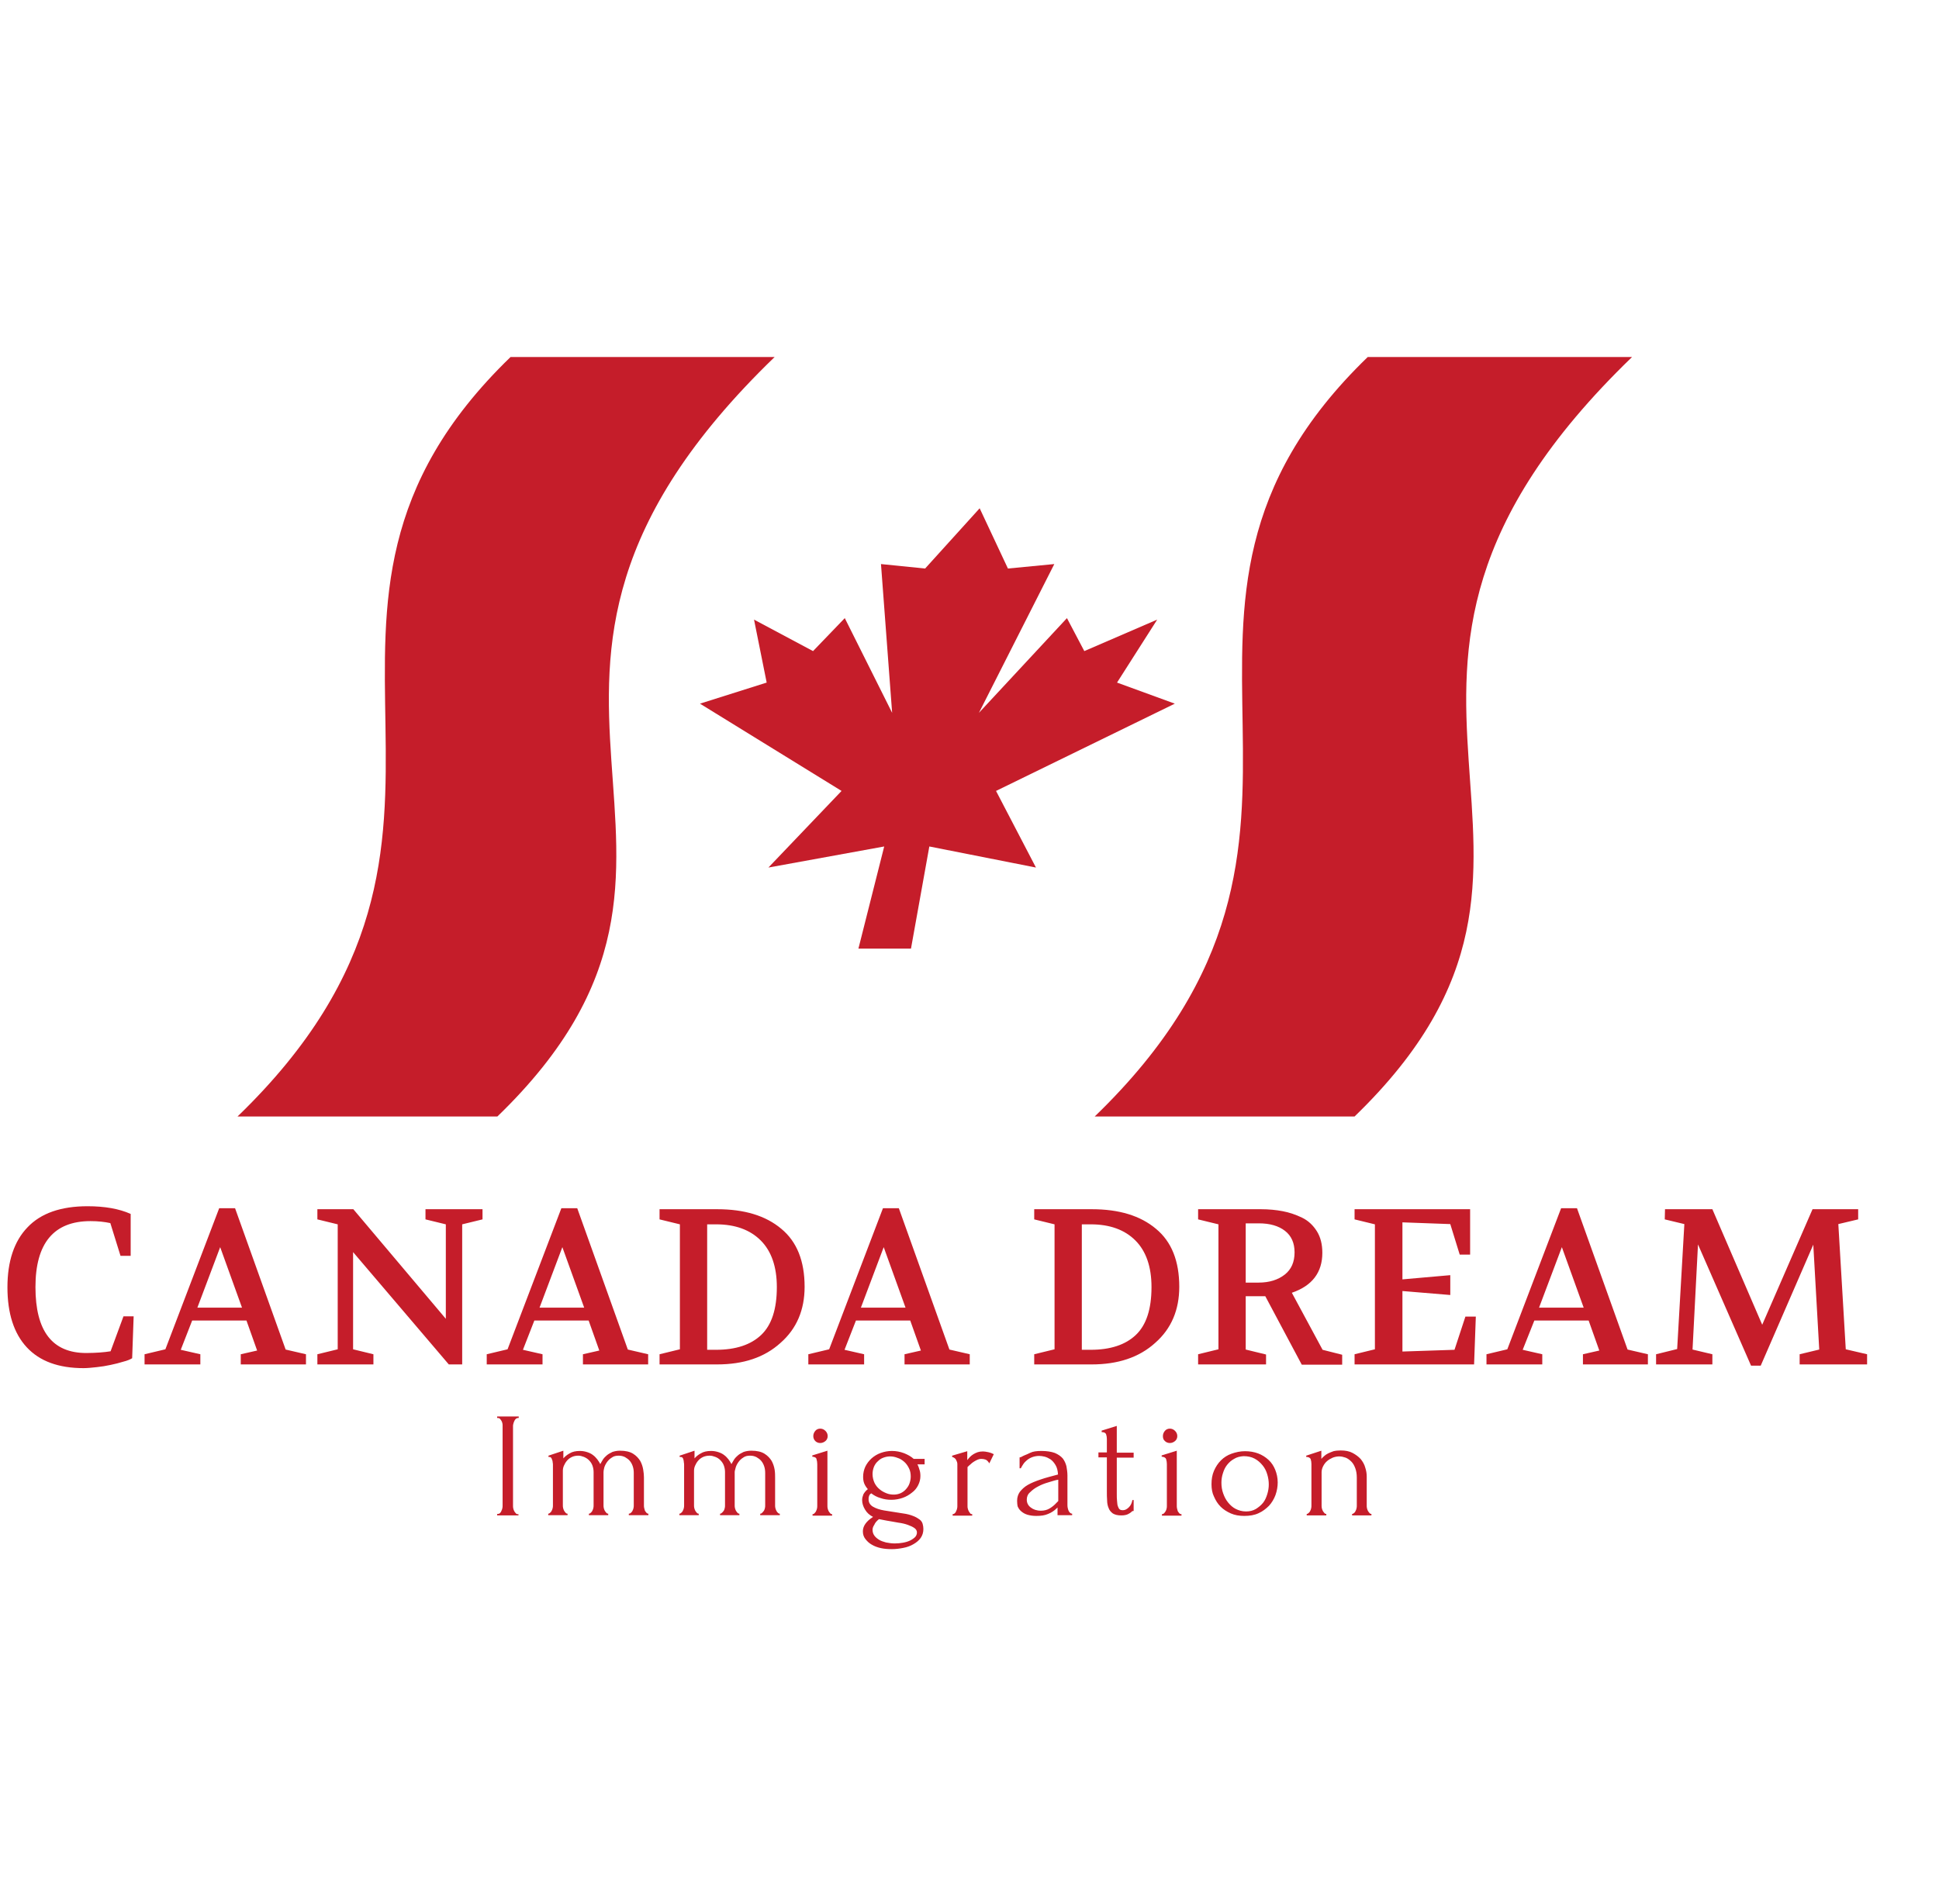 <?xml version="1.0" encoding="UTF-8"?> <svg xmlns="http://www.w3.org/2000/svg" width="782" height="768" viewBox="0 0 782 768" fill="none"> <g clip-path="url(#clip0_1535_37)"> <path d="M35.3 486.5C42.2 486.5 48 487.5 52.7 489.6V506.5H48.6L44.5 493.3C42.2 492.8 39.5 492.5 36.5 492.5C21.7 492.5 14.3 501.4 14.3 519.1C14.3 536.9 21.1 545.7 34.8 545.7C36.8 545.7 38.6 545.6 40.2 545.5C41.8 545.4 43.3 545.2 44.6 545L49.8 530.9H53.9L53.3 547.8C52.5 548.3 51.3 548.8 49.7 549.2C48.1 549.7 46.5 550.1 44.6 550.5C42.8 550.9 40.9 551.2 39 551.4C37.1 551.6 35.3 551.8 33.7 551.8C23.6 551.8 16 549 10.8 543.4C5.6 537.8 3 529.7 3 519.2C3 508.7 5.7 500.6 11.1 495C16.5 489.3 24.6 486.5 35.3 486.5ZM80.8 550.3H58.3V546.2L66.7 544.2L88.4 487.3H94.8L115.2 544.3L123.4 546.2V550.3H97.1V546.2L103.7 544.7L99.4 532.6H77.5L72.9 544.4L80.8 546.2V550.3V550.3ZM88.8 503L79.6 527.4H97.6L88.8 503ZM150.7 550.3H128V546.2L136.2 544.2V493.8L128 491.8V487.7H142.5L179.8 531.9V493.8L171.6 491.8V487.7H194.6V491.8L186.4 493.8V550.3H181L142.4 505V544.2L150.6 546.2V550.3H150.7ZM218.8 550.3H196.3V546.2L204.7 544.2L226.4 487.3H232.8L253.2 544.3L261.4 546.2V550.3H235.1V546.2L241.7 544.7L237.4 532.6H215.5L210.9 544.4L218.8 546.2V550.3V550.3ZM226.8 503L217.6 527.4H235.6L226.8 503ZM289.2 550.3H266V546.2L274.2 544.2V493.8L266 491.8V487.7H289.2C300.2 487.7 308.8 490.3 315.1 495.6C321.4 500.8 324.5 508.6 324.5 519C324.5 528.3 321.3 535.9 314.8 541.6C308.3 547.5 299.8 550.3 289.2 550.3ZM285.2 493.8V544.4H288.8C296.7 544.4 302.8 542.4 307 538.4C311.2 534.4 313.3 528 313.3 519.1C313.3 510.9 311.1 504.6 306.8 500.3C302.5 496 296.5 493.8 288.8 493.8H285.2ZM348.5 550.3H326V546.2L334.4 544.2L356.1 487.3H362.5L382.9 544.3L391.1 546.2V550.3H364.8V546.2L371.4 544.7L367.1 532.6H345.2L340.6 544.4L348.5 546.2V550.3V550.3ZM356.4 503L347.2 527.4H365.2L356.4 503ZM440.3 550.3H417.1V546.2L425.3 544.2V493.8L417.1 491.8V487.7H440.3C451.3 487.7 459.9 490.3 466.2 495.6C472.5 500.8 475.6 508.6 475.6 519C475.6 528.3 472.4 535.9 465.9 541.6C459.4 547.5 450.8 550.3 440.3 550.3ZM436.3 493.8V544.4H439.9C447.8 544.4 453.9 542.4 458.1 538.4C462.3 534.4 464.4 528 464.4 519.1C464.4 510.9 462.2 504.6 457.9 500.3C453.6 496 447.6 493.8 439.9 493.8H436.3ZM510.6 550.3H483.2V546.2L491.4 544.2V493.8L483.2 491.8V487.7H508.5C511.7 487.7 514.7 488 517.3 488.5C520 489 522.6 489.9 525.1 491.1C527.6 492.3 529.6 494.2 531.1 496.6C532.6 499 533.3 501.9 533.3 505.3C533.3 513.2 529.2 518.6 521 521.4L533.4 544.4L541.3 546.4V550.4H525L510.3 522.8H502.4V544.3L510.6 546.3V550.3ZM502.4 493.4V517.3H507.6C511.9 517.3 515.4 516.2 518.1 514.1C520.8 512 522.1 509 522.1 505.1C522.1 501.3 520.8 498.4 518.2 496.4C515.6 494.4 512.1 493.4 507.7 493.4H502.4V493.4ZM594.5 550.3H546.3V546.2L554.5 544.2V493.8L546.3 491.8V487.7H592.9V506H588.7L584.9 493.7L565.6 493V516L584.9 514.3V522.3L565.6 520.7V545.1L586.6 544.4L591 531H595.2L594.5 550.3ZM622 550.3H599.5V546.2L607.9 544.2L629.6 487.3H636L656.4 544.3L664.6 546.2V550.3H638.4V546.2L645 544.7L640.7 532.6H618.8L614.1 544.4L622 546.2V550.3ZM629.9 503L620.7 527.4H638.7L629.9 503ZM690.4 550.3H667.9V546.2L676.4 544.1L679.3 493.7L671.4 491.8L671.5 487.7H690.6L710.7 534.3L731 487.7H749.4V491.8L741.4 493.7L744.4 544.2L753 546.2V550.3H725.8V546.2L733.7 544.3L731.3 502L710.1 550.8H706.2L684.8 501.9L682.6 544.3L690.6 546.2V550.3H690.4Z" fill="#C51D2A"></path> <path d="M209.2 611.2H200.5V610.6H200.8C201.1 610.6 201.4 610.5 201.6 610.3C201.8 610.1 202.1 609.8 202.2 609.4C202.4 609.1 202.5 608.7 202.6 608.3C202.7 607.9 202.7 607.6 202.7 607.2V575C202.7 574.7 202.7 574.4 202.6 574C202.5 573.6 202.4 573.3 202.2 573C202 572.7 201.8 572.4 201.6 572.2C201.4 572 201.1 571.9 200.8 571.9H200.5V571.3H209.2V571.9H208.9C208.6 571.9 208.4 572 208.1 572.2C207.9 572.4 207.6 572.7 207.5 573C207.3 573.3 207.2 573.7 207.1 574C207 574.4 206.9 574.7 206.9 575V607.3C206.9 607.6 206.9 608 207 608.4C207.1 608.8 207.2 609.1 207.4 609.5C207.6 609.8 207.8 610.1 208 610.3C208.2 610.6 208.5 610.7 208.8 610.7H209.1V611.2H209.2ZM221.2 587.6V587.1L227.2 585.1V588.2C227.8 587.5 228.6 586.8 229.7 586.2C230.8 585.5 232.2 585.2 233.9 585.2C235 585.2 236 585.4 236.9 585.7C237.8 586 238.6 586.4 239.2 586.9C239.9 587.4 240.4 588 240.9 588.6C241.4 589.3 241.8 589.9 242.1 590.5C242.4 589.9 242.8 589.3 243.2 588.6C243.6 588 244.2 587.4 244.8 586.9C245.4 586.4 246.2 586 247 585.6C247.9 585.3 248.9 585.1 250 585.1C252.3 585.1 254 585.5 255.3 586.3C256.6 587.1 257.5 588.1 258.2 589.2C258.8 590.3 259.2 591.5 259.4 592.7C259.6 593.9 259.7 595 259.7 595.8V607.1C259.7 607.4 259.7 607.8 259.8 608.2C259.9 608.6 260 608.9 260.1 609.3C260.3 609.6 260.5 609.9 260.7 610.1C260.9 610.4 261.2 610.5 261.5 610.5V611.1H253.6V610.5C253.9 610.5 254.2 610.4 254.5 610.1C254.7 609.9 255 609.6 255.1 609.3C255.3 609 255.4 608.6 255.5 608.2C255.6 607.8 255.6 607.5 255.6 607.1V594.1C255.6 593.2 255.5 592.3 255.2 591.4C254.9 590.5 254.5 589.8 254 589.2C253.5 588.6 252.8 588.1 252.1 587.7C251.3 587.3 250.5 587.1 249.5 587.1C248.4 587.1 247.5 587.3 246.7 587.9C245.9 588.4 245.3 589 244.8 589.7C244.3 590.4 243.9 591.2 243.7 591.9C243.5 592.7 243.4 593.3 243.4 593.7V607.1C243.4 607.4 243.4 607.8 243.5 608.2C243.6 608.6 243.7 608.9 243.9 609.3C244.1 609.6 244.3 609.9 244.5 610.1C244.7 610.4 245 610.5 245.3 610.5V611.1H237.5V610.5C237.8 610.5 238 610.4 238.3 610.1C238.5 609.9 238.8 609.6 238.9 609.3C239.1 609 239.2 608.6 239.3 608.2C239.4 607.8 239.4 607.5 239.4 607.1V593.7C239.4 592.7 239.2 591.8 238.9 591C238.6 590.2 238.1 589.5 237.5 588.9C236.9 588.3 236.2 587.9 235.5 587.6C234.7 587.3 234 587.1 233.2 587.1C232.2 587.1 231.3 587.3 230.5 587.7C229.7 588.1 229.1 588.6 228.6 589.2C228.1 589.8 227.7 590.5 227.4 591.2C227.1 591.9 227 592.6 227 593.2V607.1C227 607.4 227 607.8 227.1 608.2C227.2 608.6 227.3 608.9 227.5 609.3C227.7 609.6 227.9 609.9 228.1 610.1C228.3 610.4 228.6 610.5 228.9 610.5V611.1H221.1V610.5C221.4 610.5 221.6 610.4 221.9 610.1C222.1 609.9 222.4 609.6 222.5 609.3C222.7 609 222.8 608.6 222.9 608.2C223 607.8 223 607.5 223 607.1V590.9C223 590.6 223 590.2 222.9 589.8C222.9 589.4 222.8 589 222.6 588.6C222.5 588.2 222.3 587.9 222 587.7C222 587.7 221.6 587.6 221.2 587.6ZM274.1 587.6V587.1L280.1 585.1V588.2C280.7 587.5 281.5 586.8 282.6 586.2C283.7 585.5 285.1 585.2 286.8 585.2C287.9 585.2 288.9 585.4 289.8 585.7C290.7 586 291.5 586.4 292.1 586.9C292.8 587.4 293.3 588 293.8 588.6C294.3 589.3 294.7 589.9 295 590.5C295.3 589.9 295.7 589.3 296.1 588.6C296.5 588 297.1 587.4 297.7 586.9C298.3 586.4 299.1 586 299.9 585.6C300.8 585.3 301.8 585.1 303 585.1C305.3 585.1 307 585.5 308.3 586.3C309.6 587.1 310.5 588.1 311.2 589.2C311.8 590.3 312.2 591.5 312.4 592.7C312.6 593.9 312.6 595 312.6 595.8V607.1C312.6 607.4 312.6 607.8 312.7 608.2C312.8 608.6 312.9 608.9 313.1 609.3C313.3 609.6 313.4 609.9 313.7 610.1C313.9 610.4 314.2 610.5 314.5 610.5V611.1H306.6V610.5C306.9 610.5 307.2 610.4 307.4 610.1C307.6 609.9 307.9 609.6 308.1 609.3C308.3 609 308.4 608.6 308.5 608.2C308.6 607.8 308.6 607.5 308.6 607.1V594.1C308.6 593.2 308.5 592.3 308.2 591.4C307.9 590.5 307.5 589.8 307 589.2C306.5 588.6 305.8 588.1 305.1 587.7C304.3 587.3 303.5 587.1 302.5 587.1C301.4 587.1 300.5 587.3 299.7 587.9C298.9 588.4 298.3 589 297.8 589.7C297.3 590.4 296.9 591.2 296.7 591.9C296.5 592.7 296.3 593.3 296.3 593.7V607.1C296.3 607.4 296.3 607.8 296.4 608.2C296.5 608.6 296.6 608.9 296.8 609.3C297 609.6 297.2 609.9 297.4 610.1C297.6 610.4 297.9 610.5 298.2 610.5V611.1H290.4V610.5C290.7 610.5 290.9 610.4 291.2 610.1C291.4 609.9 291.7 609.6 291.9 609.3C292.1 609 292.2 608.6 292.3 608.2C292.4 607.8 292.4 607.5 292.4 607.1V593.7C292.4 592.7 292.2 591.8 291.9 591C291.6 590.2 291.1 589.5 290.5 588.9C289.9 588.3 289.3 587.9 288.5 587.6C287.7 587.3 287 587.1 286.2 587.1C285.2 587.1 284.2 587.3 283.4 587.7C282.6 588.1 282 588.6 281.5 589.2C281 589.8 280.6 590.5 280.3 591.2C280 591.9 279.9 592.6 279.9 593.2V607.1C279.9 607.4 279.9 607.8 280 608.2C280.1 608.6 280.2 608.9 280.4 609.3C280.6 609.6 280.8 609.9 281 610.1C281.2 610.4 281.5 610.5 281.8 610.5V611.1H274V610.5C274.3 610.5 274.5 610.4 274.8 610.1C275 609.9 275.3 609.6 275.4 609.3C275.6 609 275.7 608.6 275.8 608.2C275.9 607.8 275.9 607.5 275.9 607.1V590.9C275.9 590.6 275.9 590.2 275.8 589.8C275.8 589.4 275.7 589 275.6 588.6C275.5 588.2 275.3 587.9 275 587.7C274.9 587.7 274.5 587.6 274.1 587.6ZM327.6 587.5V587L333.7 585.1V607.3C333.7 607.6 333.7 608 333.8 608.4C333.9 608.8 334 609.1 334.2 609.5C334.4 609.8 334.6 610.1 334.8 610.3C335 610.6 335.3 610.7 335.6 610.7V611.3H327.7V610.7C328 610.7 328.3 610.6 328.5 610.3C328.7 610.1 329 609.8 329.1 609.5C329.3 609.2 329.4 608.8 329.5 608.4C329.6 608 329.6 607.7 329.6 607.3V590.5C329.6 589.8 329.5 589.2 329.3 588.5C329.2 587.9 328.6 587.6 327.6 587.5ZM328 579.2C328 578.4 328.3 577.7 328.8 577.1C329.3 576.5 330 576.2 330.8 576.2C331.6 576.2 332.3 576.5 332.9 577.1C333.5 577.7 333.8 578.4 333.8 579.2C333.8 580 333.5 580.7 332.9 581.2C332.3 581.7 331.6 582 330.8 582C330 582 329.3 581.7 328.8 581.2C328.3 580.7 328 580 328 579.2ZM347.7 605C347.7 604.2 347.9 603.5 348.2 602.7C348.6 602 349.1 601.3 350 600.6C349.3 599.8 348.8 599 348.5 598.2C348.2 597.4 348.1 596.5 348.1 595.6C348.1 594.2 348.4 592.8 349 591.5C349.6 590.3 350.4 589.2 351.5 588.2C352.5 587.3 353.8 586.5 355.2 586C356.6 585.5 358.1 585.2 359.7 585.2C361.4 585.2 363 585.5 364.6 586.1C366.1 586.7 367.4 587.4 368.5 588.4H372.9V590.6H370C370.3 591.2 370.6 591.9 370.8 592.7C371.1 593.5 371.2 594.4 371.2 595.3C371.2 596.6 370.9 597.8 370.3 599C369.7 600.2 368.9 601.2 367.8 602C366.7 602.9 365.5 603.6 364.1 604.1C362.7 604.6 361.1 604.9 359.5 604.9C358 604.9 356.5 604.7 355.1 604.2C353.7 603.8 352.4 603.1 351.4 602.3C350.9 602.6 350.6 602.9 350.5 603.4C350.3 603.8 350.3 604.3 350.3 604.7C350.3 606 350.9 607 352.1 607.7C353.3 608.4 354.8 608.9 356.6 609.2L364.2 610.4C365.8 610.6 367.2 611 368.2 611.4C369.3 611.8 370.1 612.3 370.8 612.8C371.5 613.3 371.9 613.9 372.1 614.6C372.3 615.3 372.4 616 372.4 616.7C372.4 618.1 372 619.3 371.3 620.3C370.6 621.3 369.6 622.1 368.4 622.8C367.2 623.5 365.9 624 364.3 624.3C362.8 624.6 361.2 624.8 359.7 624.8C358.2 624.8 356.7 624.7 355.3 624.4C353.9 624.1 352.6 623.6 351.6 623C350.5 622.4 349.7 621.6 349 620.7C348.3 619.8 348 618.8 348 617.6C348 616.6 348.3 615.6 349 614.6C349.7 613.6 350.7 612.7 352.1 611.8C350.7 611.1 349.6 610.1 348.9 608.9C348.1 607.6 347.7 606.3 347.7 605ZM351.9 617C351.9 617.8 352.1 618.6 352.6 619.3C353.1 620 353.7 620.5 354.5 621C355.3 621.5 356.2 621.8 357.3 622.1C358.4 622.3 359.5 622.5 360.8 622.5C362 622.5 363.1 622.4 364.2 622.2C365.3 622 366.3 621.7 367.1 621.3C367.9 620.9 368.6 620.4 369.1 619.9C369.6 619.3 369.8 618.7 369.8 618.1C369.8 617.4 369.5 616.8 368.8 616.3C368.1 615.8 367.2 615.4 366.1 615C365 614.6 363.7 614.3 362.2 614.1C360.7 613.8 359.2 613.6 357.6 613.3L354.5 612.7C353.6 613.4 352.9 614.2 352.6 615C352.1 615.7 351.9 616.4 351.9 617ZM351.9 594.5C351.9 595.8 352.2 597 352.7 598.1C353.2 599.1 353.9 600 354.8 600.7C355.6 601.4 356.6 601.9 357.6 602.3C358.6 602.7 359.6 602.8 360.5 602.8C361.5 602.8 362.4 602.6 363.3 602.2C364.1 601.8 364.8 601.3 365.4 600.6C366 599.9 366.5 599.2 366.8 598.3C367.1 597.4 367.3 596.5 367.3 595.5C367.3 594.3 367.1 593.2 366.6 592.2C366.1 591.2 365.5 590.3 364.7 589.6C363.9 588.9 363 588.3 362 588C361 587.6 360 587.4 359 587.4C358 587.4 357.1 587.6 356.3 587.9C355.4 588.2 354.7 588.7 354.1 589.3C353.4 589.9 352.9 590.6 352.5 591.5C352.1 592.5 351.9 593.5 351.9 594.5ZM384 587.6V587.1L390.1 585.3V588.9C390.5 588.4 390.8 588 391.2 587.6C391.6 587.2 392.1 586.8 392.6 586.5C393.1 586.2 393.7 585.9 394.3 585.7C394.9 585.5 395.6 585.4 396.4 585.4C397 585.4 397.7 585.5 398.6 585.7C399.5 585.9 400.2 586.2 400.8 586.5L399 590.2C398.5 589.4 398 588.9 397.5 588.7C397 588.5 396.4 588.4 395.7 588.4C395.2 588.4 394.8 588.5 394.3 588.7C393.8 588.9 393.3 589.2 392.8 589.5C392.3 589.8 391.8 590.2 391.4 590.6C390.9 591 390.6 591.3 390.2 591.7V607.4C390.2 607.7 390.2 608.1 390.3 608.4C390.4 608.8 390.5 609.1 390.7 609.5C390.9 609.8 391.1 610.1 391.3 610.4C391.5 610.6 391.8 610.7 392.1 610.7V611.3H384.2V610.7C384.5 610.7 384.7 610.6 385 610.4C385.2 610.2 385.5 609.9 385.6 609.5C385.8 609.2 385.9 608.8 386 608.4C386.1 608 386.1 607.7 386.1 607.4V590.5C386.1 589.9 385.9 589.4 385.6 588.8C385.3 588.2 384.7 587.8 384 587.6ZM410.2 605.3C410.2 603.9 410.6 602.7 411.3 601.7C412.1 600.7 413.1 599.7 414.5 598.9C415.9 598.1 417.6 597.4 419.7 596.7C421.7 596 424.1 595.4 426.7 594.7C426.6 593.1 426.3 591.9 425.7 590.9C425.1 589.9 424.5 589.2 423.7 588.6C422.9 588.1 422.1 587.7 421.3 587.5C420.5 587.3 419.7 587.2 419.1 587.2C418.1 587.2 417.1 587.4 416.3 587.7C415.5 588 414.8 588.4 414.2 588.9C413.6 589.4 413.1 589.9 412.7 590.5C412.3 591.1 412 591.6 411.7 592.2H411.2V587.8C411.5 587.8 411.8 587.7 412.1 587.5C412.4 587.3 412.7 587.2 413.1 587C413.7 586.8 414.5 586.4 415.6 585.9C416.6 585.4 418.1 585.2 420 585.2C422.2 585.2 424 585.5 425.4 586C426.8 586.6 427.8 587.3 428.6 588.2C429.3 589.1 429.8 590.2 430.1 591.4C430.3 592.6 430.5 593.8 430.5 595.1V607.1C430.5 607.9 430.7 608.7 431 609.4C431.4 610.1 431.8 610.5 432.4 610.5V611.1H426.5V608L426.2 608.3C425.2 609.3 424 610.1 422.7 610.6C421.4 611.2 419.8 611.4 417.9 611.4C416.5 611.4 415.3 611.2 414.3 610.9C413.3 610.6 412.5 610.1 411.8 609.5C411.1 608.9 410.7 608.2 410.4 607.5C410.3 607 410.2 606.2 410.2 605.3ZM414.1 604.8C414.1 606.1 414.6 607.2 415.7 608C416.7 608.8 418.1 609.3 419.8 609.3C421.1 609.3 422.3 609 423.3 608.4C424.3 607.8 425.2 607.1 426.1 606.1L426.8 605.4V596.8L426.2 596.9C425.2 597.1 424.1 597.5 422.7 597.9C421.3 598.3 420 598.8 418.7 599.5C417.5 600.1 416.4 600.9 415.5 601.8C414.5 602.6 414.1 603.7 414.1 604.8ZM446.4 587.8H443V585.8H446.4V580.4C446.4 579.7 446.3 579.1 446.1 578.5C445.9 577.9 445.3 577.6 444.3 577.6V577L450.4 575.1V585.9H457.2V587.9H450.4V602.5C450.4 603.5 450.4 604.5 450.5 605.3C450.6 606.1 450.6 606.9 450.8 607.4C451 608 451.2 608.4 451.5 608.7C451.8 609 452.3 609.1 452.9 609.1C453.7 609.1 454.5 608.7 455.3 607.9C456.1 607.1 456.5 606.1 456.7 605H457.2V609.4C456.8 609.4 456.5 609.5 456.3 609.8C456 610.1 455.5 610.4 454.9 610.7C454.3 611 453.4 611.2 452.2 611.2C450.7 611.2 449.6 610.9 448.8 610.4C448 609.8 447.4 609.1 447.1 608.2C446.7 607.3 446.5 606.2 446.5 605.1C446.4 604 446.4 602.8 446.4 601.6V587.8ZM468.5 587.5V587L474.6 585.1V607.3C474.6 607.6 474.6 608 474.7 608.4C474.8 608.8 474.9 609.1 475 609.5C475.2 609.8 475.4 610.1 475.6 610.3C475.8 610.6 476.1 610.7 476.5 610.7V611.3H468.6V610.7C468.9 610.7 469.2 610.6 469.5 610.3C469.7 610.1 469.9 609.8 470.1 609.5C470.3 609.2 470.4 608.8 470.5 608.4C470.6 608 470.6 607.7 470.6 607.3V590.5C470.6 589.8 470.5 589.2 470.3 588.5C470.1 587.9 469.5 587.6 468.5 587.5ZM469 579.2C469 578.4 469.3 577.7 469.8 577.1C470.3 576.5 471 576.2 471.8 576.2C472.6 576.2 473.3 576.5 473.9 577.1C474.5 577.7 474.8 578.4 474.8 579.2C474.8 580 474.5 580.7 473.9 581.2C473.3 581.7 472.6 582 471.8 582C471 582 470.3 581.7 469.8 581.2C469.2 580.7 469 580 469 579.2ZM488.6 598.6C488.6 596.6 488.9 594.8 489.6 593.2C490.3 591.6 491.2 590.2 492.4 589C493.6 587.8 495 586.9 496.7 586.3C498.4 585.7 500.2 585.3 502.1 585.3C504 585.3 505.8 585.6 507.4 586.2C509 586.8 510.4 587.7 511.6 588.8C512.8 589.9 513.7 591.3 514.3 592.8C514.9 594.3 515.3 596 515.3 597.9C515.3 599.6 515 601.3 514.4 603C513.8 604.6 512.9 606.1 511.8 607.3C510.6 608.5 509.2 609.6 507.6 610.3C505.9 611.1 504 611.4 501.8 611.4C499.8 611.4 498 611.1 496.4 610.4C494.8 609.7 493.4 608.8 492.3 607.7C491.1 606.5 490.3 605.2 489.6 603.6C488.9 602.2 488.6 600.5 488.6 598.6ZM492.6 598C492.6 599.5 492.8 600.9 493.3 602.3C493.8 603.7 494.4 604.9 495.3 606C496.2 607.1 497.2 608 498.4 608.6C499.6 609.2 501 609.6 502.5 609.6C504 609.6 505.3 609.3 506.5 608.6C507.6 607.9 508.6 607.1 509.4 606.1C510.2 605.1 510.7 603.9 511.1 602.6C511.5 601.3 511.7 600 511.7 598.7C511.7 597.4 511.5 596 511.1 594.7C510.7 593.3 510.1 592.1 509.2 591C508.3 589.9 507.3 589 506 588.3C504.7 587.6 503.2 587.3 501.5 587.3C500.1 587.4 498.8 587.7 497.7 588.4C496.6 589 495.7 589.8 494.9 590.8C494.1 591.8 493.6 592.9 493.2 594.2C492.8 595.4 492.6 596.7 492.6 598ZM526.8 587.6V587.1L532.9 585.1V588.4C533.2 588.1 533.5 587.7 534 587.3C534.4 586.9 535 586.5 535.6 586.2C536.2 585.9 537 585.6 537.8 585.3C538.6 585.1 539.6 585 540.7 585C542.6 585 544.2 585.3 545.5 586C546.8 586.7 547.9 587.5 548.8 588.5C549.6 589.5 550.3 590.7 550.6 591.9C551 593.1 551.2 594.3 551.2 595.5V607.2C551.2 607.5 551.2 607.9 551.3 608.3C551.4 608.7 551.5 609 551.7 609.4C551.9 609.7 552.1 610 552.3 610.2C552.5 610.5 552.8 610.6 553.1 610.6V611.2H545.3V610.6C545.6 610.6 545.8 610.5 546.1 610.2C546.4 610 546.6 609.7 546.7 609.4C546.9 609.1 547 608.7 547.1 608.3C547.2 607.9 547.2 607.6 547.2 607.2V596C547.2 594.5 547 593.3 546.6 592.2C546.2 591.1 545.7 590.2 545 589.5C544.3 588.8 543.5 588.2 542.7 587.9C541.8 587.6 541 587.4 540.1 587.4C539.2 587.4 538.3 587.6 537.5 587.9C536.6 588.3 535.9 588.7 535.2 589.3C534.5 589.9 534 590.6 533.6 591.4C533.2 592.2 533 593 533 593.8V607.2C533 607.5 533 607.9 533.1 608.3C533.2 608.7 533.3 609 533.5 609.4C533.7 609.7 533.9 610 534.1 610.2C534.3 610.5 534.6 610.6 534.9 610.6V611.2H527V610.6C527.3 610.6 527.5 610.5 527.8 610.2C528 610 528.3 609.7 528.4 609.4C528.6 609.1 528.7 608.7 528.8 608.3C528.9 607.9 528.9 607.6 528.9 607.2V590.5C528.9 589.8 528.8 589.1 528.6 588.5C528.4 588 527.8 587.6 526.8 587.6Z" fill="#C51D2A"></path> <path d="M473.8 283.8L450.5 275.3L466.7 249.9L437.3 262.6L430.3 249.3L394.8 287.5L425.2 227.5L406.5 229.3L395.1 205L373.1 229.3L355.3 227.5L359.8 287.5L340.7 249.3L327.9 262.6L304.1 249.9L309.2 275.3L282.3 283.8L339.4 319L309.9 349.9L356.6 341.4L346.2 382.6H367.4L374.8 341.4L417.8 349.9L401.7 319L473.8 283.8Z" fill="#C51D2A"></path> <path d="M312.4 144H205.9C98.9 247.4 215.1 335.1 95.8 450.3H200.6C311.8 342.8 174.7 277 312.4 144Z" fill="#C51D2A"></path> <path d="M658.2 144H551.6C444.6 247.4 560.8 335.1 441.5 450.3H546.3C657.5 342.8 520.5 277 658.2 144Z" fill="#C51D2A"></path> </g> <defs> <clipPath id="clip0_1535_37"> <rect width="782" height="768" fill="white"></rect> </clipPath> </defs> </svg> 